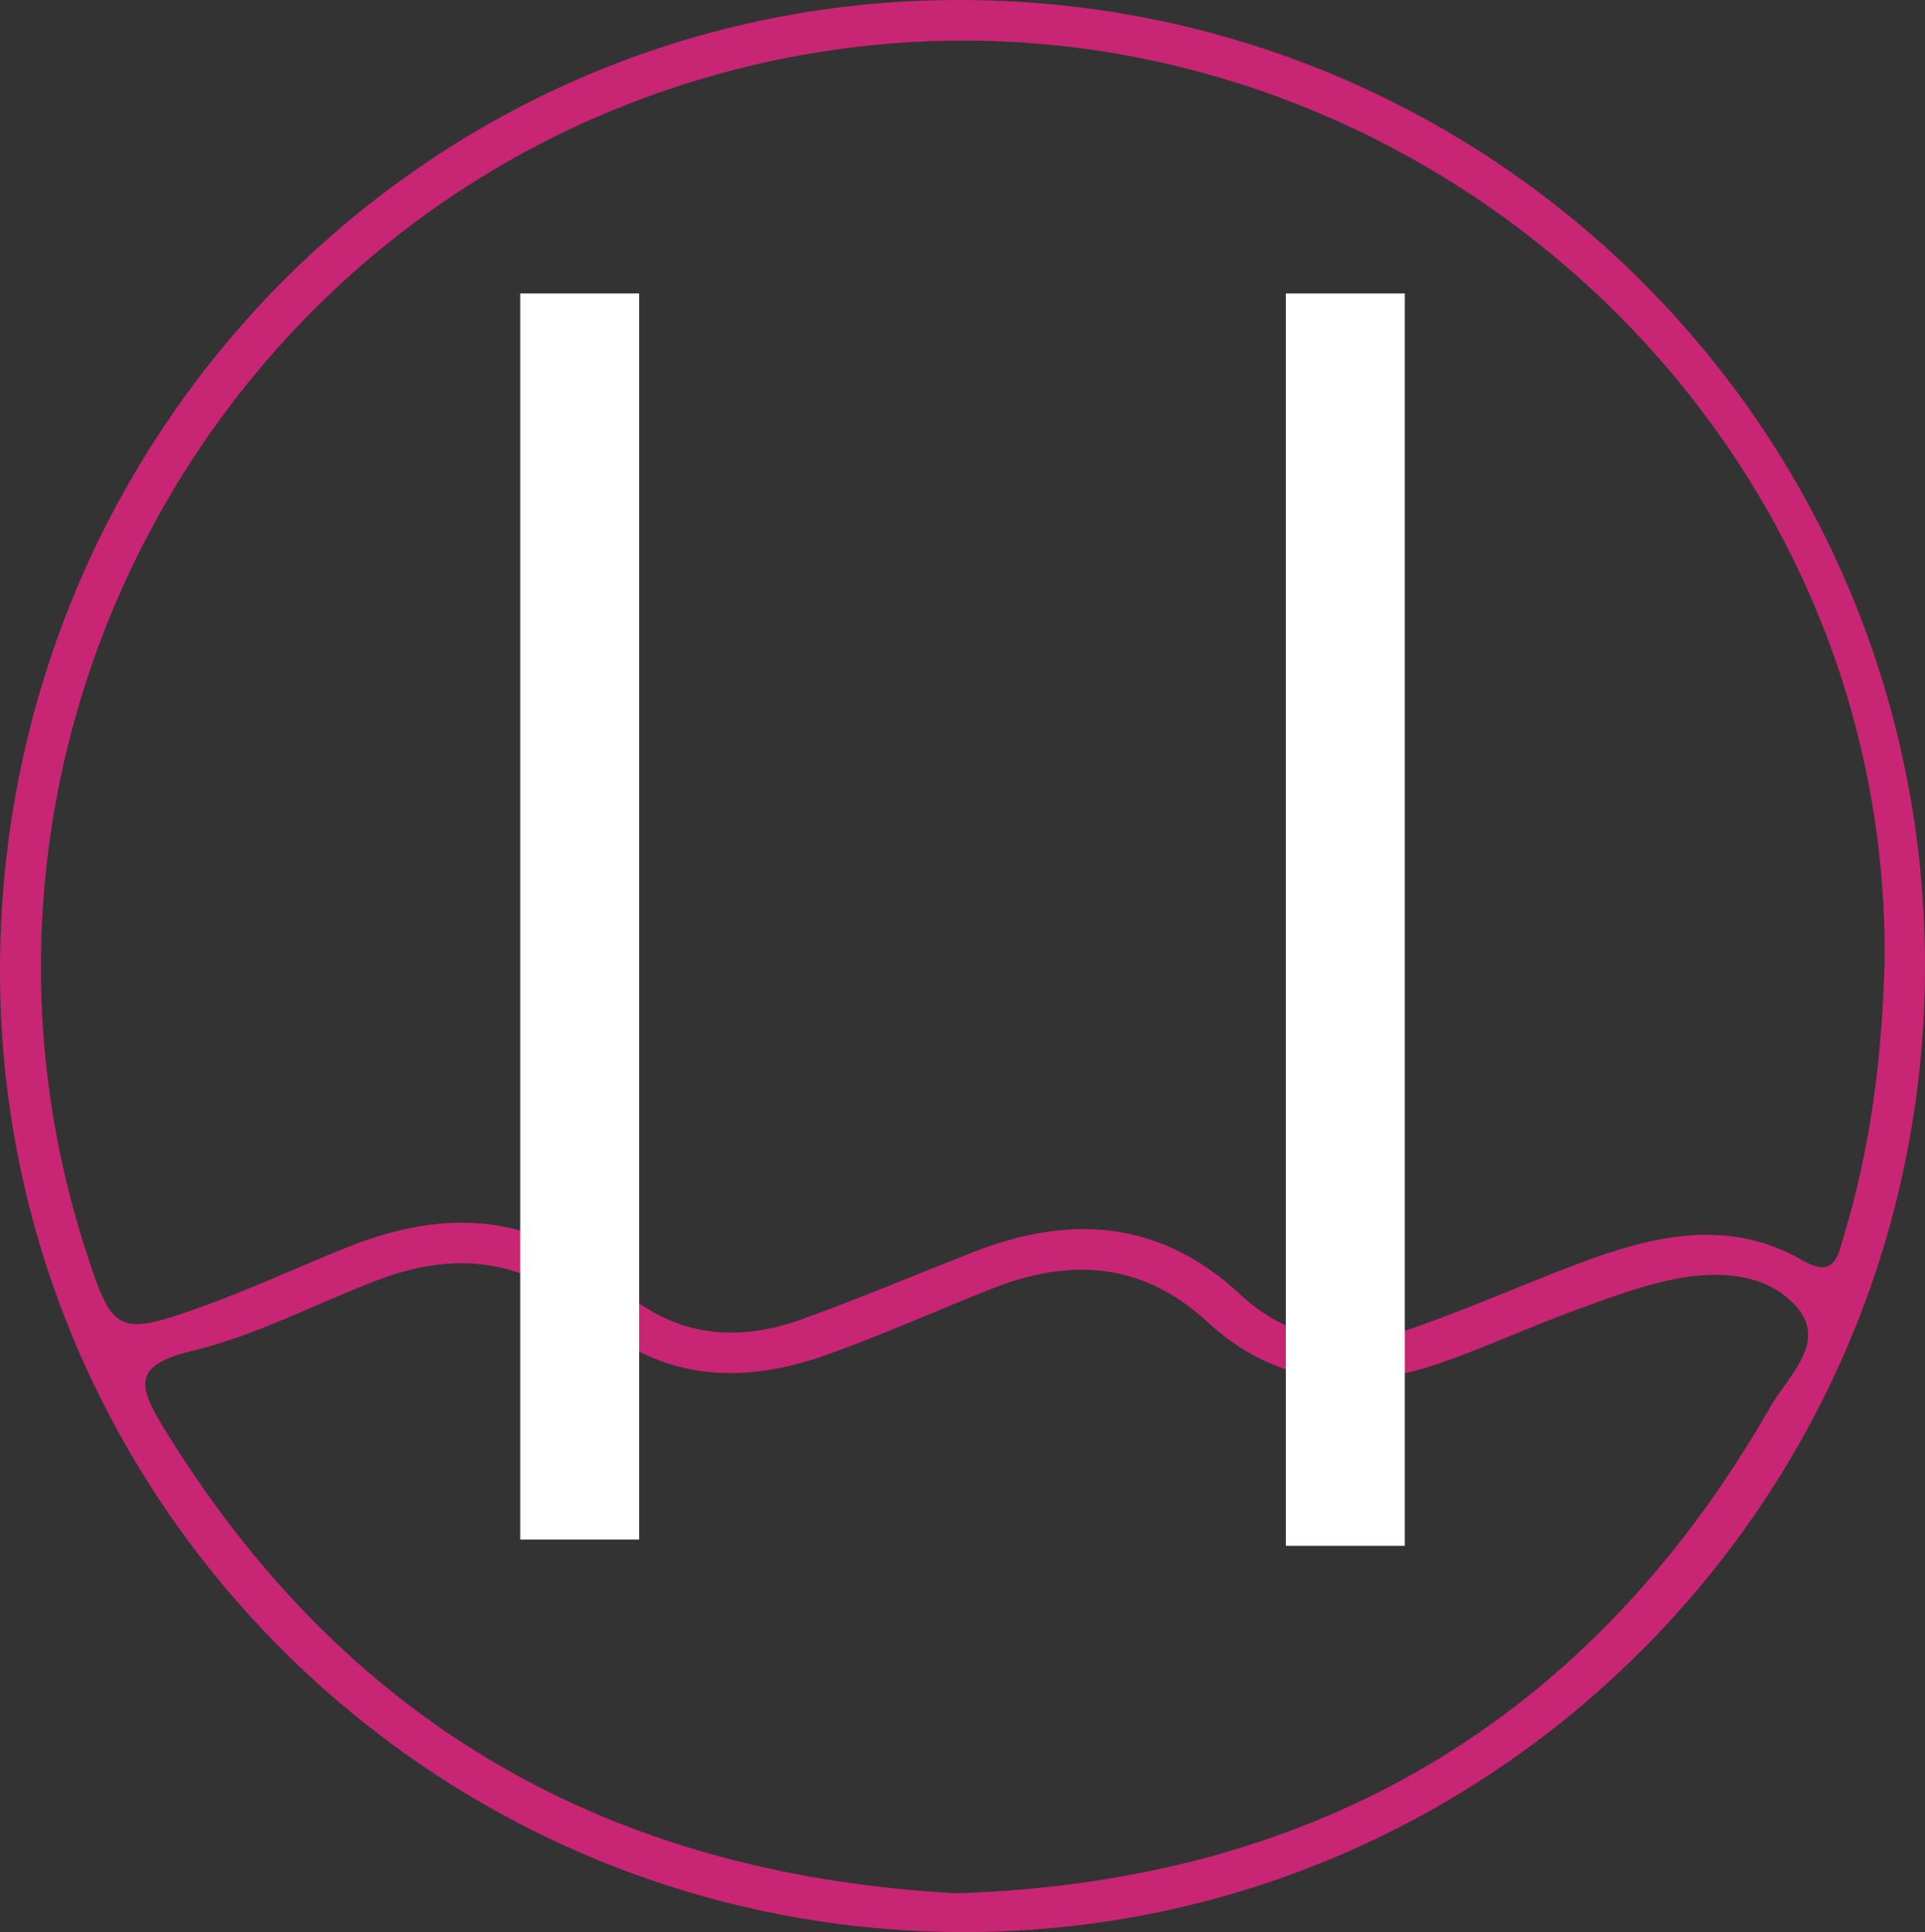 <?xml version="1.0" encoding="utf-8"?>
<!-- Generator: Adobe Illustrator 16.0.4, SVG Export Plug-In . SVG Version: 6.00 Build 0)  -->
<!DOCTYPE svg PUBLIC "-//W3C//DTD SVG 1.1//EN" "http://www.w3.org/Graphics/SVG/1.1/DTD/svg11.dtd">
<svg version="1.1" id="Ebene_1" xmlns="http://www.w3.org/2000/svg" xmlns:xlink="http://www.w3.org/1999/xlink" x="0px" y="0px"
	 width="129.502px" height="129.971px" viewBox="0 0 129.502 129.971" enable-background="new 0 0 129.502 129.971"
	 xml:space="preserve">
<rect x="0" y="0" width="129.502" height="129.971" fill="#333333" stroke="none"/>
<path fill="#C82674" d="M129.501,65.358c-0.193,35.789-29.305,64.766-64.914,64.613C28.821,129.819-0.141,100.708,0,65.047
	C0.144,28.823,29.105-0.204,64.902,0.001C100.882,0.206,129.696,29.358,129.501,65.358z M126.789,64.592
	C127.085,24.524,88.181-5.695,48.82,4.848C14.583,14.02-5.122,50.256,5.748,84.063c1.812,5.639,2.163,5.875,7.774,3.861
	c3.324-1.193,6.538-2.689,9.818-4.008c6.672-2.684,12.858-2.354,18.437,2.758c3.511,3.217,7.714,3.664,12.08,2.104
	c3.902-1.396,7.724-3.02,11.583-4.533c6.541-2.568,12.584-2.195,17.99,2.83c3.344,3.107,7.37,3.742,11.606,2.271
	c3.771-1.307,7.422-2.943,11.157-4.346c5.004-1.875,10.08-3.115,15.111-0.191c2.117,1.23,2.35-0.381,2.723-1.613
	C125.78,77.403,126.606,71.454,126.789,64.592z M64.363,127.365c23.945-0.762,42.537-11.4,54.767-32.775
	c1.115-1.949,3.741-4.219,1.833-6.553c-1.923-2.354-5.216-2.592-8.174-2.018c-2.392,0.467-4.716,1.354-7.019,2.197
	c-3.03,1.109-5.97,2.484-9.021,3.527c-5.65,1.934-10.992,1.357-15.52-2.814c-4.42-4.076-9.289-4.311-14.562-2.215
	c-3.718,1.479-7.376,3.121-11.143,4.457c-5.757,2.041-11.256,1.672-15.962-2.666c-4.242-3.912-8.998-4.344-14.152-2.395
	c-4.17,1.58-8.188,3.74-12.48,4.766C8.988,91.819,9.237,93.151,10.98,96C23.121,115.848,40.824,126.094,64.363,127.365z"/>
<line fill="none" stroke="#FFFFFF" stroke-width="8" stroke-miterlimit="10" x1="38.998" y1="19.738" x2="38.998" y2="103.567"/>
<line fill="none" stroke="#FFFFFF" stroke-width="8" stroke-miterlimit="10" x1="90.504" y1="19.738" x2="90.504" y2="103.99"/>
</svg>
